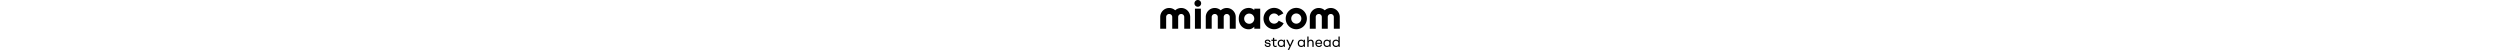<svg xmlns="http://www.w3.org/2000/svg" viewBox="0 0 2505 696" height="50" fill="currentColor"><g clip-path="url(#a)"><path d="M567.323 120.662h-82.831v280.332h82.831V120.662Zm744.777 20.852c-18.64-18.392-43.56-30.751-75.8-30.751-82.71 0-140.57 61.385-140.57 148.249s57.22 149.596 139.93 149.596c29.97 0 56.11-14.526 76.44-36.198v28.525h82.83V120.662h-82.83v20.852Zm-70.51 190.188c-38.98 0-70.58-31.864-70.58-71.167s31.6-71.166 70.58-71.166c38.97 0 69.18 30.458 70.51 68.589v5.154c-1.33 38.131-32.41 68.59-70.51 68.59Zm-948.55-220.41c-32.238 0-61.572 12.417-83.761 32.566-22.188-20.208-51.522-32.566-83.76-32.566-68.483 0-124.014 55.468-125.233 124.233v165.47h82.83V237.693c0-23.605 18.995-42.759 42.403-42.759 23.409 0 41.241 17.982 42.345 40.591v165.47h82.831l.058-164.825c.813-22.902 19.401-41.236 42.287-41.236s41.241 17.982 42.344 40.591v165.47h82.831s.175-161.135.175-163.302c0-69.82-56.112-126.343-125.292-126.343l-.058-.058Zm635.171 0c-32.237 0-61.571 12.417-83.76 32.566-22.189-20.208-51.522-32.566-83.76-32.566-68.484 0-124.014 55.41-125.176 124.233v165.47h82.831V237.693c0-23.605 18.994-42.759 42.403-42.759s41.241 17.982 42.345 40.591v165.47h82.831l.058-164.825c.813-22.902 19.4-41.236 42.286-41.236 22.886 0 41.242 17.982 42.345 40.591v165.47h82.836s.17-161.135.17-163.302c0-69.82-56.112-126.343-125.292-126.343l-.117-.058Zm1451.049 0c-32.24 0-61.57 12.417-83.76 32.566-22.19-20.208-51.52-32.566-83.76-32.566-68.48 0-124.01 55.41-125.17 124.233v165.47h82.83V237.693c0-23.605 18.99-42.759 42.4-42.759s41.24 17.982 42.34 40.591v165.47h82.83l.06-164.825c.82-22.902 19.4-41.236 42.29-41.236s41.24 17.982 42.34 40.591v165.47h82.83s.18-161.135.18-163.302c0-69.82-56.11-126.343-125.29-126.343l-.12-.058ZM524.397 94.069c25.76 0 46.643-21.058 46.643-47.035C571.04 21.058 550.157 0 524.397 0s-46.643 21.058-46.643 47.034c0 25.977 20.883 47.035 46.643 47.035Zm1373.733 15.875c-81.55 0-147.65 66.715-147.65 148.951 0 82.237 66.1 148.952 147.65 148.952 81.56 0 147.72-66.715 147.72-148.952 0-82.236-66.11-148.951-147.72-148.951Zm0 220.177c-38.91 0-70.51-31.864-70.51-71.167s31.6-71.167 70.51-71.167c38.92 0 70.58 31.864 70.58 71.167s-31.6 71.167-70.58 71.167Zm-309.6-.118c-38.97 0-70.57-31.864-70.57-71.167s31.6-71.166 70.57-71.166c25.97 0 48.68 14.174 60.94 35.202a4915.239 4915.239 0 0 1 68.65-35.671c-25.09-46.097-73.71-77.317-129.53-77.317-81.55 0-147.65 66.657-147.65 148.952 0 82.296 66.1 148.893 147.65 148.893 58.61 0 109.26-34.441 133.14-84.287l-69.13-34.616c-11.21 24.308-35.66 41.177-64.01 41.177h-.06Z"></path></g><path d="M1501.61 655.859c23.53 0 38.8-12.177 38.8-30.958 0-41.484-63.56-20.226-63.56-43.961 0-8.462 7.43-13.209 20.43-13.209 13.62 0 22.29 5.986 23.94 18.575h17.75c-3.3-22.29-17.75-33.847-41.48-33.847-23.33 0-38.39 11.764-38.39 29.926 0 41.071 63.36 18.368 63.36 44.786 0 7.636-6.81 13.415-20.85 13.415-16.92 0-26-7.842-27.45-21.67h-17.95c1.65 23.941 19.81 36.943 45.4 36.943Zm123.94-101.337h-35.08v-26.83h-17.96v26.83h-22.29v15.48h22.29v50.977c0 20.846 13.42 34.88 32.82 34.88 5.78 0 14.44-1.032 20.22-4.747v-15.066c-5.36 3.096-12.38 3.921-17.33 3.921-11.36 0-17.75-6.191-17.75-19.194v-50.771h35.08v-15.48Zm97.51 16.718c-7.43-11.971-19.82-18.781-35.91-18.781-28.69 0-48.71 20.638-48.71 51.803 0 30.958 20.02 51.597 48.71 51.597 16.09 0 28.48-6.811 35.91-18.575v16.511h16.3v-99.273h-16.3v16.718Zm-33.85 68.314c-20.85 0-32.82-12.796-32.82-35.292 0-22.703 11.97-35.499 32.82-35.499 21.26 0 33.23 12.796 33.23 35.499 0 22.496-11.97 35.292-33.23 35.292Zm123.49-12.177-33.64-72.855h-20.64l44.79 93.288-24.56 47.263h20.02l66.46-140.551h-20.85l-31.58 72.855Zm189.71-56.137c-7.43-11.971-19.82-18.781-35.91-18.781-28.69 0-48.71 20.638-48.71 51.803 0 30.958 20.02 51.597 48.71 51.597 16.09 0 28.48-6.811 35.91-18.575v16.511h16.3v-99.273h-16.3v16.718Zm-33.85 68.314c-20.85 0-32.82-12.796-32.82-35.292 0-22.703 11.97-35.499 32.82-35.499 21.26 0 33.23 12.796 33.23 35.499 0 22.496-11.97 35.292-33.23 35.292Zm132.16-87.095c-10.32 0-23.73 3.921-31.37 17.336v-60.472h-17.54v144.472h17.95V598.69c0-19.607 12.8-29.927 27.86-29.927 14.25 0 24.77 7.017 24.77 28.069v56.963h17.96v-58.408c0-28.481-17.34-42.928-39.63-42.928Zm112.49 0c-30.13 0-49.74 21.464-49.74 52.422 0 30.752 20.02 50.978 49.74 50.978 22.09 0 39.63-11.351 44.58-33.228h-17.75c-4.12 13.621-13.82 18.368-26.83 18.368-18.16 0-29.72-11.97-31.57-30.545h76.98c3.3-35.499-15.07-57.995-45.41-57.995Zm.42 14.86c18.16 0 27.45 13.002 27.03 29.513h-58.82c2.48-18.988 13.83-29.513 31.79-29.513Zm147.13 3.921c-7.43-11.971-19.81-18.781-35.91-18.781-28.68 0-48.7 20.638-48.7 51.803 0 30.958 20.02 51.597 48.7 51.597 16.1 0 28.48-6.811 35.91-18.575v16.511h16.31v-99.273h-16.31v16.718Zm-33.84 68.314c-20.85 0-32.82-12.796-32.82-35.292 0-22.703 11.97-35.499 32.82-35.499 21.26 0 33.23 12.796 33.23 35.499 0 22.496-11.97 35.292-33.23 35.292Zm159.19-69.346c-7.63-11.145-19.6-17.749-35.29-17.749-28.69 0-48.71 20.638-48.71 51.803 0 30.958 20.02 51.597 48.71 51.597 16.1 0 28.48-6.811 35.91-18.575v16.511h17.34V509.323h-17.96v60.885Zm-33.22 69.346c-20.85 0-32.82-12.796-32.82-35.292 0-22.703 11.97-35.499 32.82-35.499 21.25 0 33.22 12.796 33.22 35.499 0 22.496-11.97 35.292-33.22 35.292Z"></path><defs><clipPath id="a"><path d="M0 0h2504.27v408.607H0z" transform="translate(.286)"></path></clipPath></defs></svg>